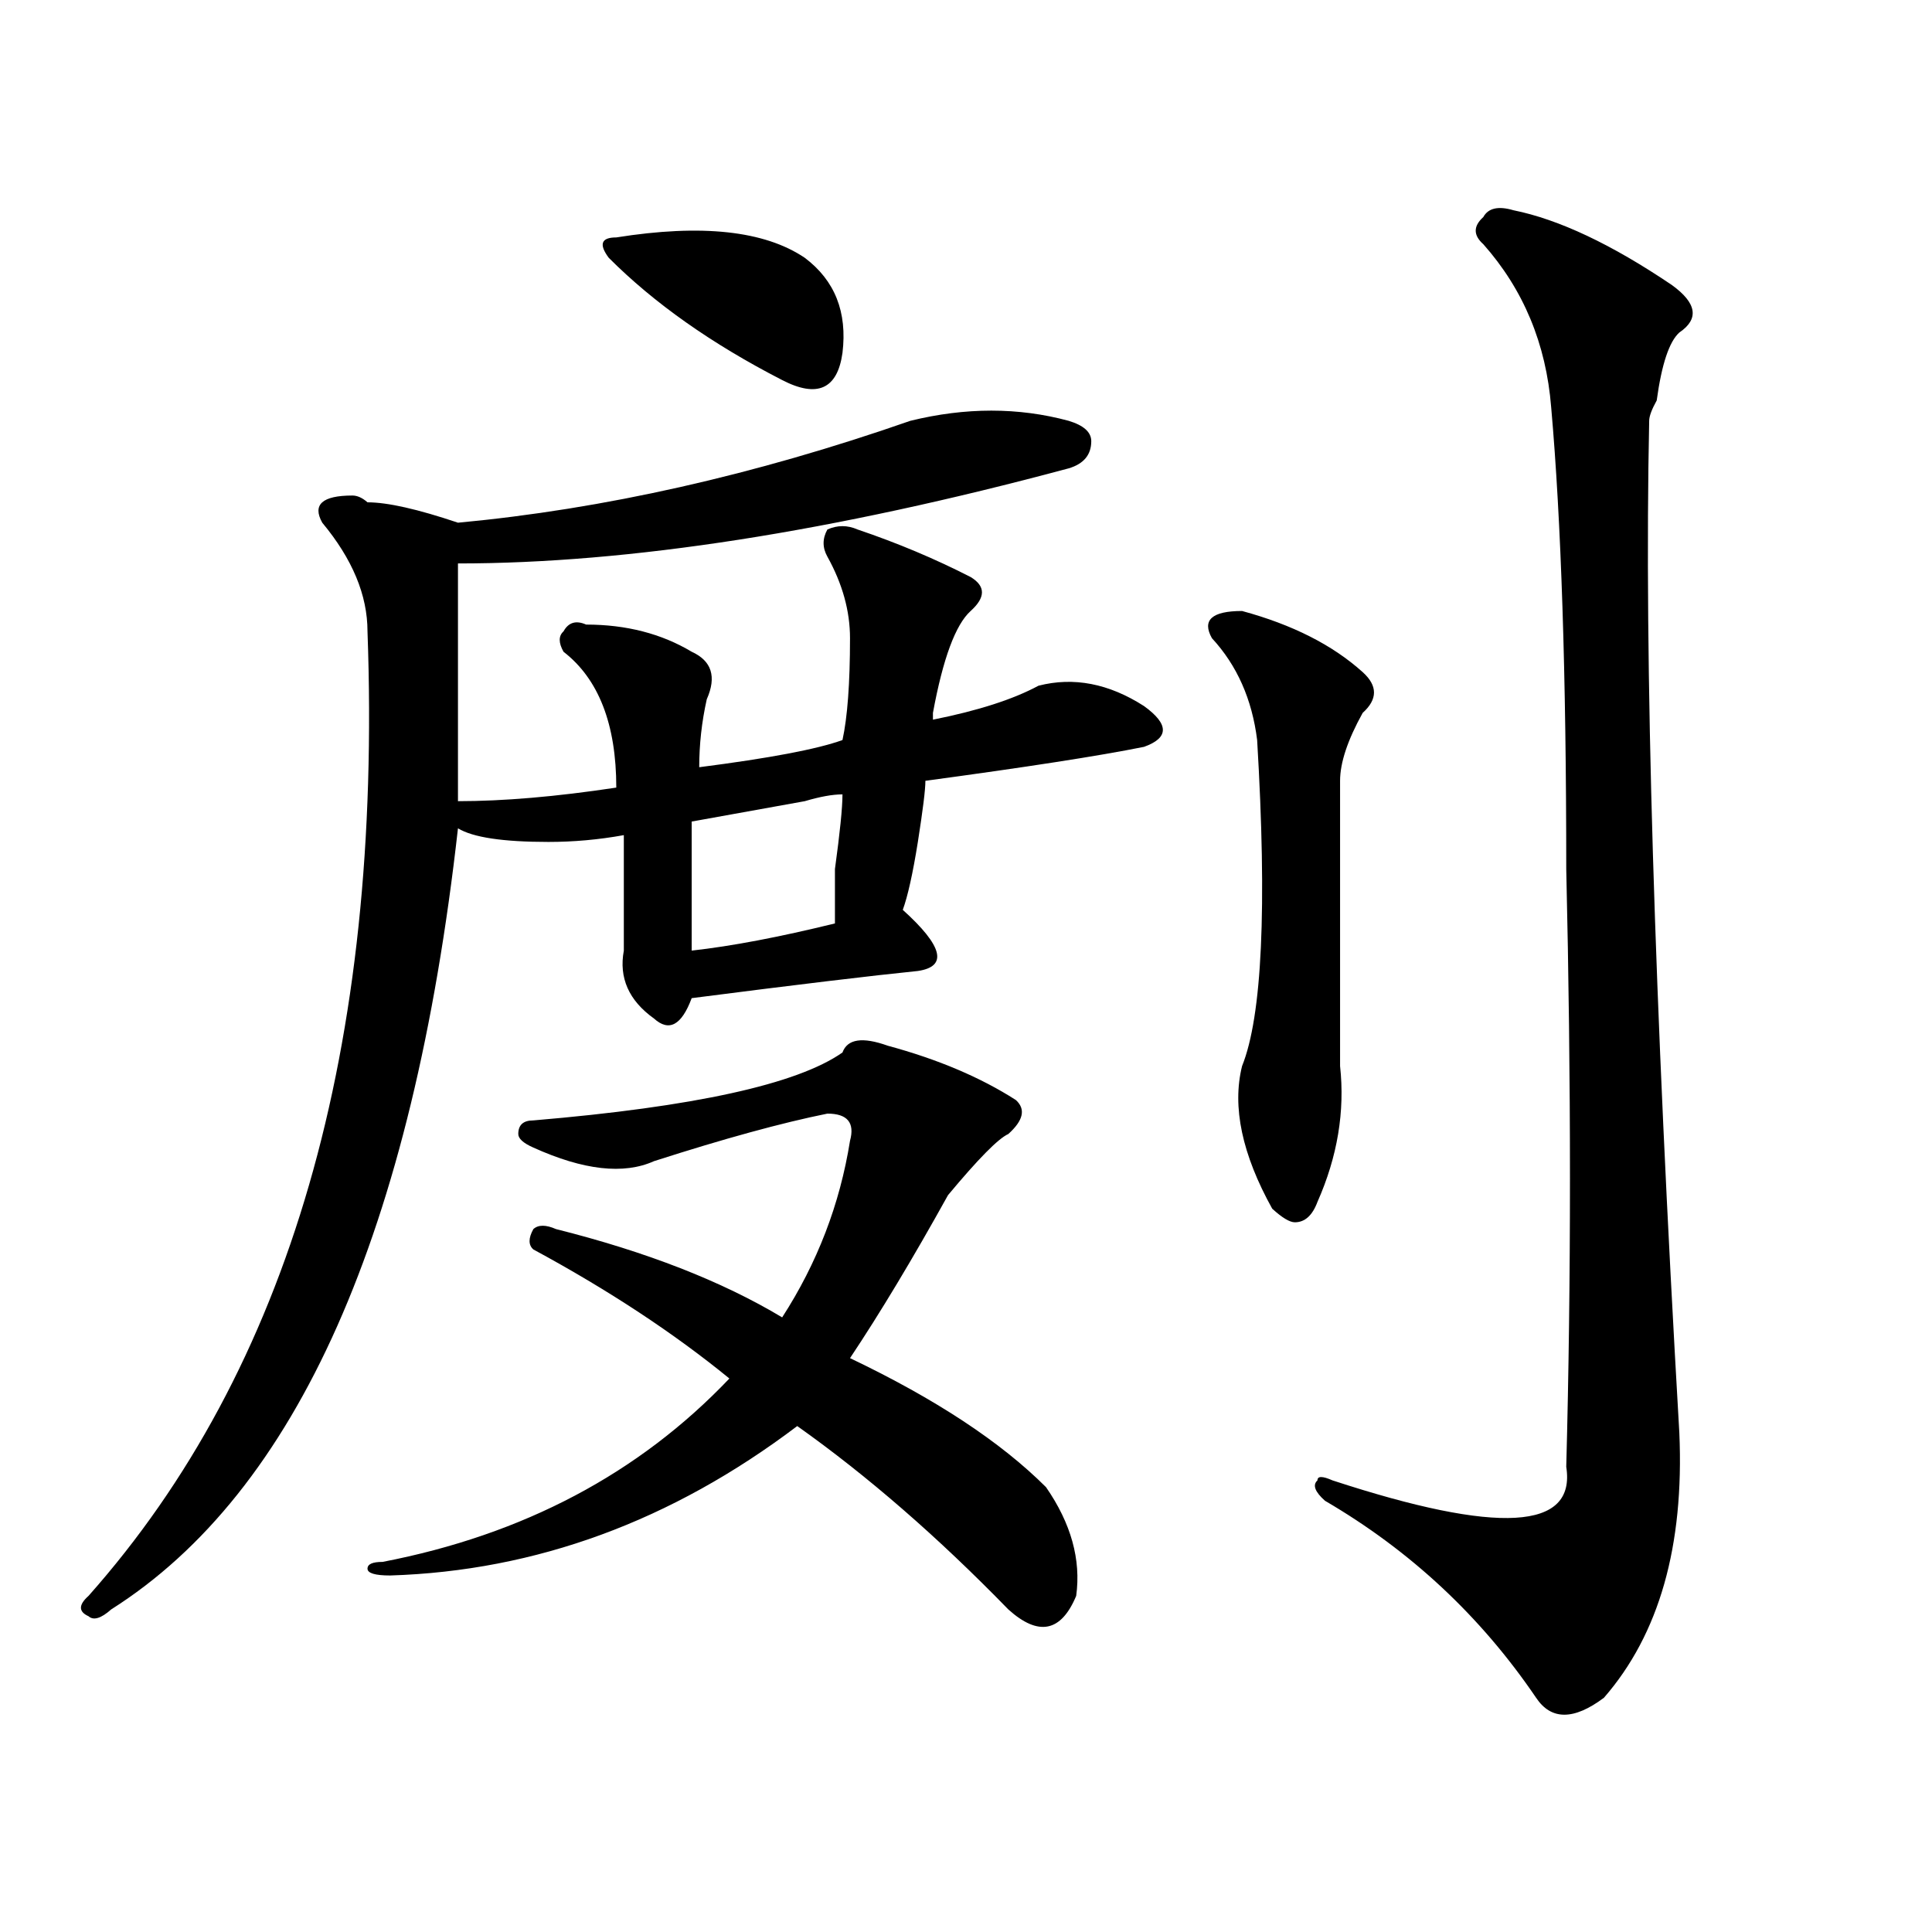 <?xml version="1.0" encoding="utf-8"?>
<!-- Generator: Adobe Illustrator 16.0.0, SVG Export Plug-In . SVG Version: 6.00 Build 0)  -->
<!DOCTYPE svg PUBLIC "-//W3C//DTD SVG 1.1//EN" "http://www.w3.org/Graphics/SVG/1.1/DTD/svg11.dtd">
<svg version="1.1" id="图层_1" xmlns="http://www.w3.org/2000/svg" xmlns:xlink="http://www.w3.org/1999/xlink" x="0px" y="0px"
	 width="1000px" height="1000px" viewBox="0 0 1000 1000" enable-background="new 0 0 1000 1000" xml:space="preserve">
<path d="M471.184,217.813c28.598-7.031,55.914-7.031,81.949,0c7.805,2.362,11.707,5.878,11.707,10.547
	c0,7.031-3.902,11.755-11.707,14.063c-122.313,32.849-227.677,49.219-316.09,49.219v123.047c23.414,0,50.73-2.308,81.949-7.031
	c0-32.794-9.146-56.25-27.316-70.313c-2.621-4.669-2.621-8.185,0-10.547c2.562-4.669,6.464-5.823,11.707-3.516
	c20.793,0,39.023,4.724,54.633,14.063c10.366,4.724,12.988,12.909,7.805,24.609c-2.621,11.755-3.902,23.456-3.902,35.156
	c36.402-4.669,61.097-9.339,74.145-14.063c2.562-11.7,3.902-29.278,3.902-52.734c0-14.063-3.902-28.125-11.707-42.188
	c-2.621-4.669-2.621-9.339,0-14.063c5.184-2.308,10.366-2.308,15.609,0c20.793,7.031,40.305,15.271,58.535,24.609
	c7.805,4.724,7.805,10.547,0,17.578s-14.328,24.609-19.512,52.734v3.516c23.414-4.669,41.585-10.547,54.633-17.578
	c18.171-4.669,36.402-1.153,54.633,10.547c12.988,9.394,12.988,16.425,0,21.094c-23.414,4.724-61.156,10.547-113.168,17.578
	c0,4.724-1.341,15.271-3.902,31.641c-2.621,16.425-5.243,28.125-7.805,35.156c20.793,18.786,23.414,29.333,7.805,31.641
	c-23.414,2.362-62.438,7.031-117.07,14.063c-5.243,14.063-11.707,17.578-19.512,10.547c-13.048-9.339-18.23-21.094-15.609-35.156
	c0-21.094,0-40.979,0-59.766c-13.048,2.362-26.035,3.516-39.023,3.516c-23.414,0-39.023-2.308-46.828-7.031
	c-23.414,208.63-83.29,343.378-179.507,404.297c-5.244,4.669-9.146,5.822-11.707,3.516c-5.244-2.362-5.244-5.878,0-10.547
	C149.851,708.847,198.02,542.458,190.215,326.797c0-18.731-7.805-37.464-23.414-56.25c-5.244-9.339,0-14.063,15.609-14.063
	c2.561,0,5.183,1.208,7.805,3.516c10.366,0,25.975,3.516,46.828,10.547C312.469,263.516,390.516,245.938,471.184,217.813z
	 M459.477,541.25c25.976,7.031,48.109,16.425,66.34,28.125c5.184,4.724,3.902,10.547-3.902,17.578
	c-5.243,2.362-15.609,12.909-31.219,31.641c-18.23,32.849-35.121,60.974-50.73,84.375c44.207,21.094,78.047,43.396,101.461,66.797
	c12.988,18.786,18.171,37.519,15.609,56.25c-7.805,18.731-19.512,21.094-35.121,7.031c-36.462-37.464-72.863-69.104-109.266-94.922
	c-65.059,49.219-135.301,74.981-210.726,77.344c-7.805,0-11.707-1.209-11.707-3.516c0-2.362,2.561-3.516,7.805-3.516
	c72.803-14.063,132.679-45.703,179.507-94.922c-28.657-23.401-62.438-45.703-101.461-66.797c-2.621-2.308-2.621-5.823,0-10.547
	c2.562-2.308,6.464-2.308,11.707,0c46.828,11.755,85.852,26.972,117.07,45.703c18.171-28.125,29.878-58.558,35.121-91.406
	c2.562-9.339-1.341-14.063-11.707-14.063c-23.414,4.724-53.352,12.909-89.754,24.609c-15.609,7.031-36.462,4.724-62.438-7.031
	c-5.243-2.308-7.805-4.669-7.805-7.031c0-4.669,2.562-7.031,7.805-7.031c83.23-7.031,136.582-18.731,159.996-35.156
	C438.624,537.734,446.429,536.581,459.477,541.25z M416.551,133.438c15.609,11.755,22.073,28.125,19.512,49.219
	c-2.621,18.786-13.048,23.456-31.219,14.063c-36.462-18.731-66.34-39.825-89.754-63.281c-5.243-7.031-3.902-10.547,3.902-10.547
	C363.199,115.859,395.698,119.375,416.551,133.438z M436.063,411.172c-5.243,0-11.707,1.208-19.512,3.516
	c-26.035,4.724-45.547,8.239-58.535,10.547c0,21.094,0,43.396,0,66.797c20.793-2.308,45.487-7.031,74.145-14.063
	c0-4.669,0-14.063,0-28.125C434.722,431.112,436.063,418.203,436.063,411.172z M642.887,316.25
	c25.976,7.031,46.828,17.578,62.438,31.641c7.805,7.031,7.805,14.063,0,21.094c-7.805,14.063-11.707,25.817-11.707,35.156
	c0,51.581,0,100.8,0,147.656c2.562,23.456-1.341,46.911-11.707,70.313c-2.621,7.031-6.523,10.547-11.707,10.547
	c-2.621,0-6.523-2.308-11.707-7.031c-15.609-28.125-20.853-52.734-15.609-73.828c10.366-25.763,12.988-82.013,7.805-168.75
	c-2.621-21.094-10.426-38.672-23.414-52.734C622.034,320.974,627.277,316.25,642.887,316.25z M783.371,108.828
	c23.414,4.724,50.73,17.578,81.949,38.672c12.988,9.394,14.269,17.578,3.902,24.609c-5.243,4.724-9.146,16.425-11.707,35.156
	c-2.621,4.724-3.902,8.239-3.902,10.547c-2.621,124.255,2.562,298.828,15.609,523.828c2.562,58.612-10.426,104.26-39.023,137.109
	c-15.609,11.7-27.316,11.7-35.121,0c-28.657-42.188-65.059-76.136-109.266-101.953c-5.243-4.669-6.523-8.185-3.902-10.547
	c0-2.308,2.562-2.308,7.805,0c85.852,28.125,126.156,25.817,120.973-7.031c2.562-96.075,2.562-199.183,0-309.375
	c0-100.745-2.621-180.45-7.805-239.063c-2.621-32.794-14.328-60.919-35.121-84.375c-5.243-4.669-5.243-9.339,0-14.063
	C770.323,107.675,775.566,106.521,783.371,108.828z"/>
</svg>
